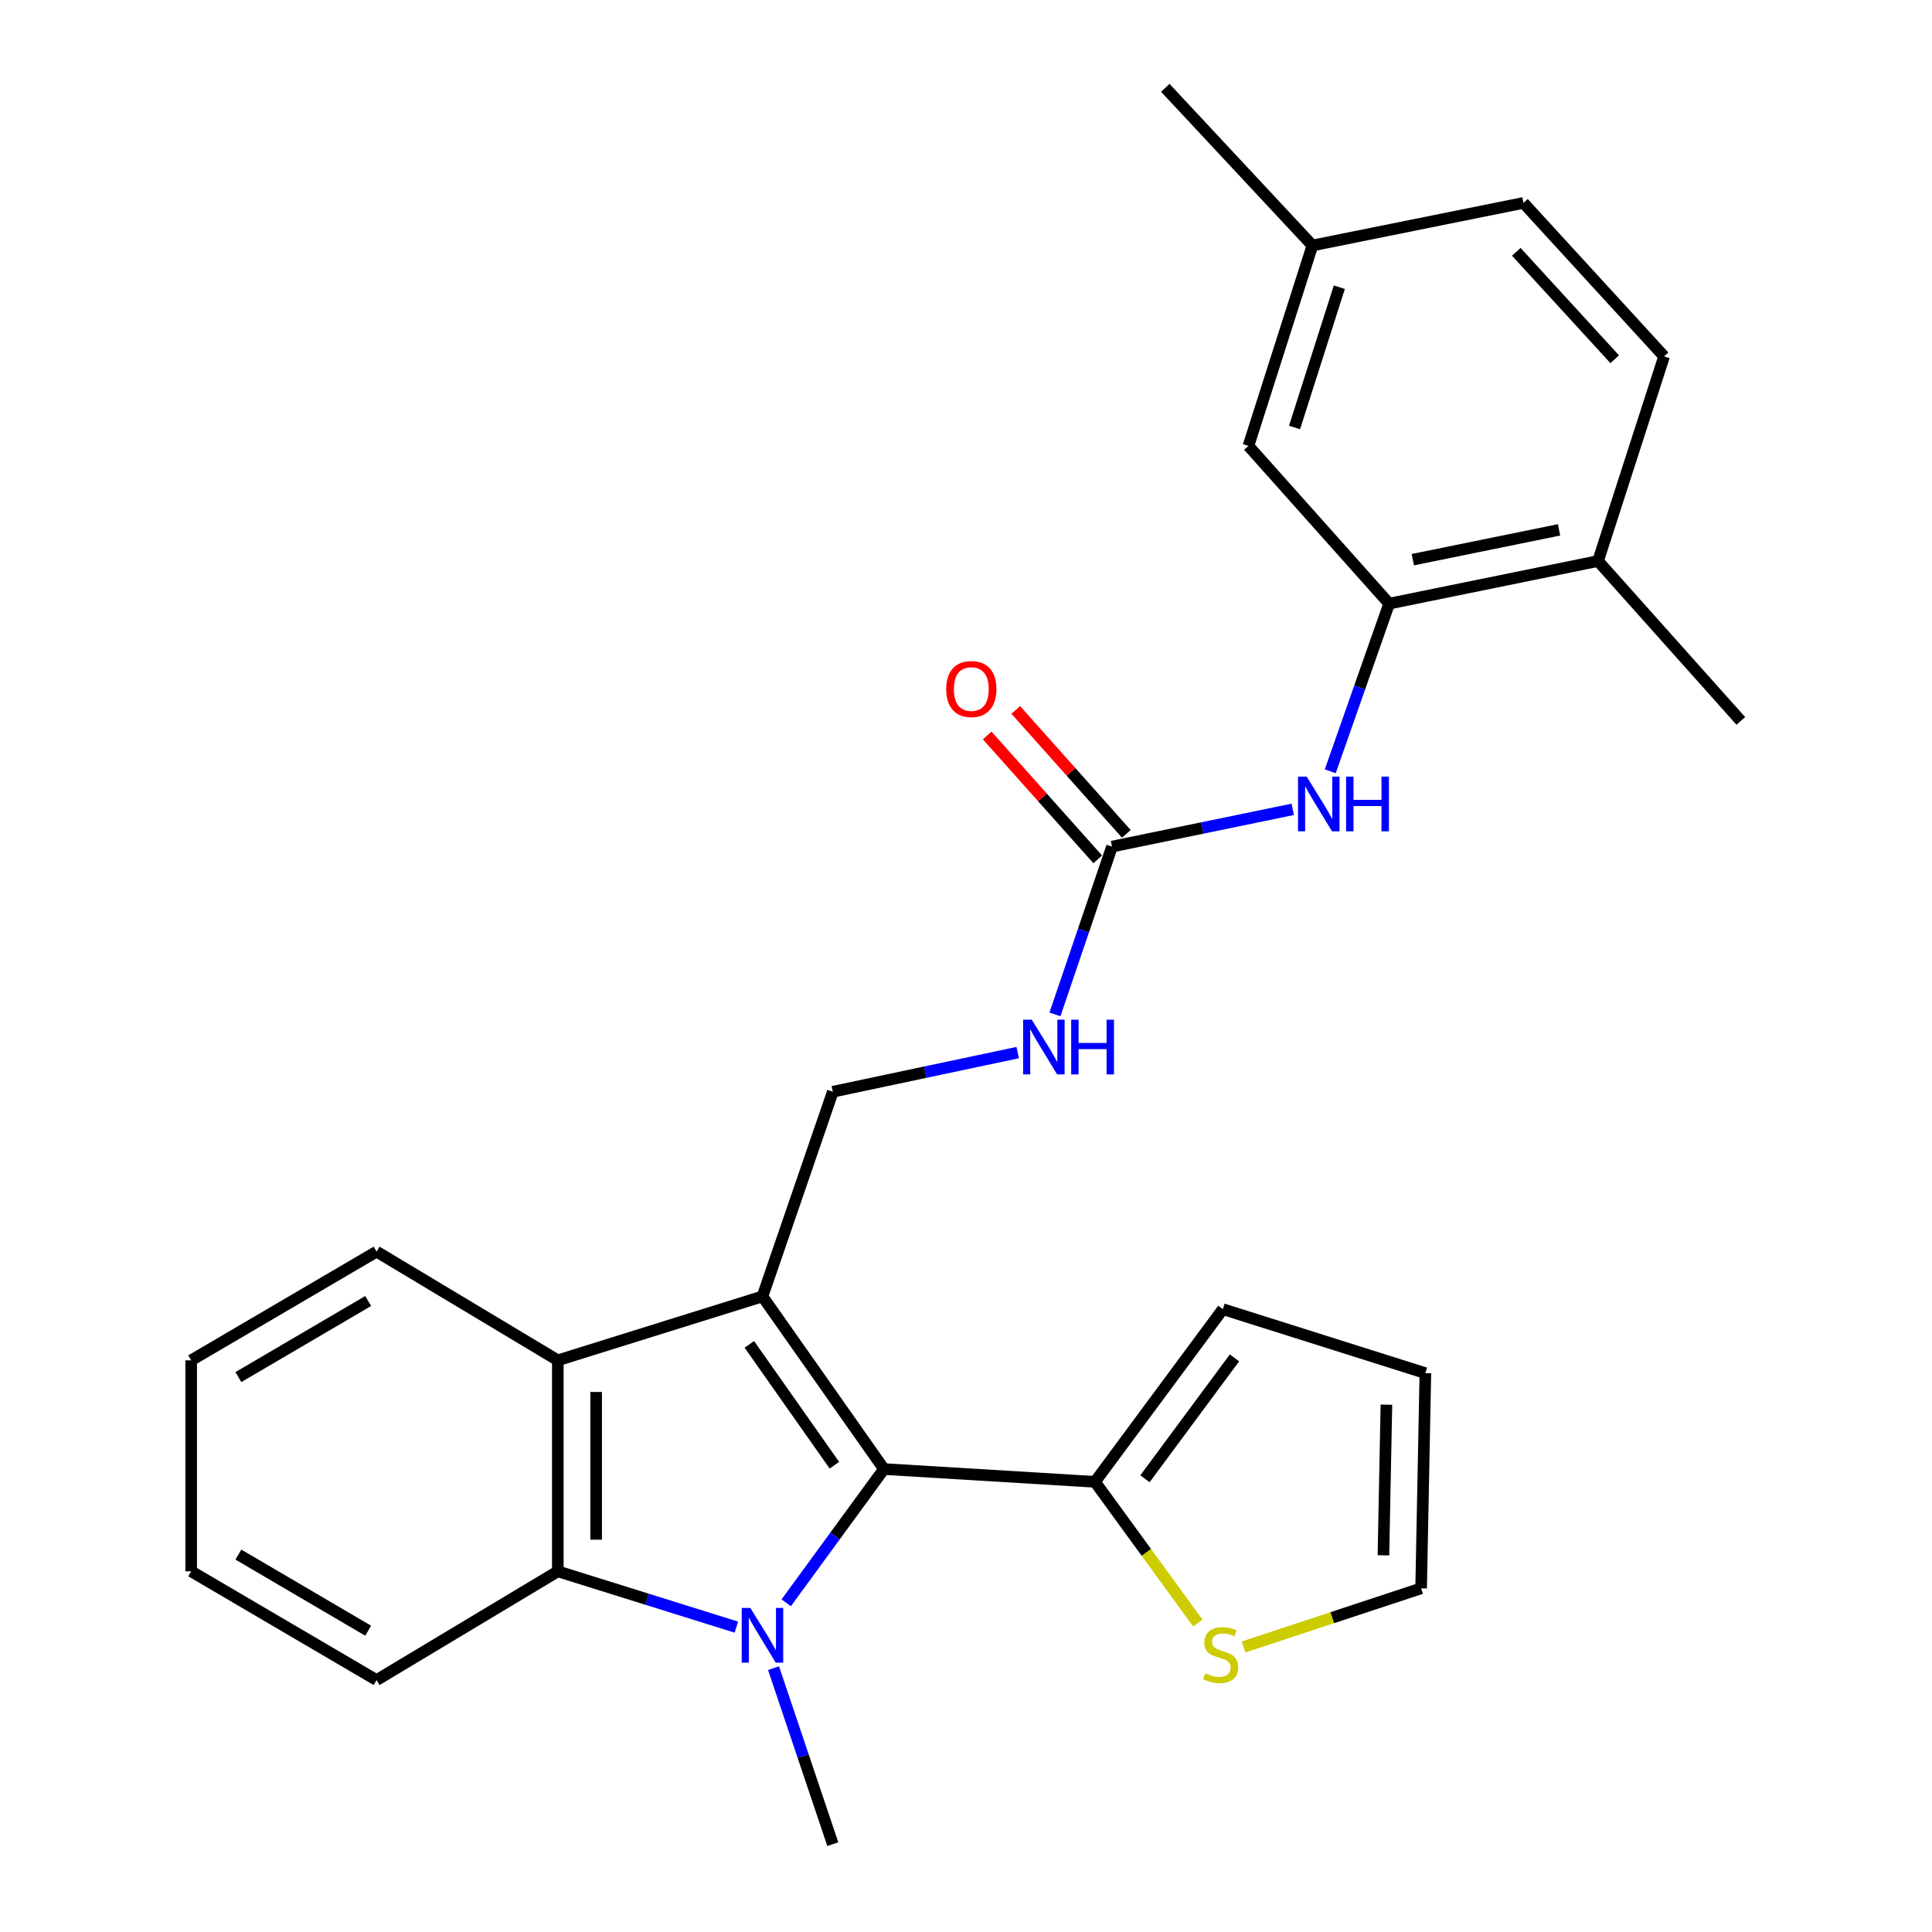 <?xml version='1.0' encoding='iso-8859-1'?>
<svg version='1.1' baseProfile='full'
              xmlns='http://www.w3.org/2000/svg'
                      xmlns:rdkit='http://www.rdkit.org/xml'
                      xmlns:xlink='http://www.w3.org/1999/xlink'
                  xml:space='preserve'
width='1000px' height='1000px' viewBox='0 0 1000 1000'>
<!-- END OF HEADER -->
<rect style='opacity:1.0;fill:#FFFFFF;stroke:none' width='1000' height='1000' x='0' y='0'> </rect>
<path class='bond-1' d='M 394.65,671.021 L 457.531,760.378' style='fill:none;fill-rule:evenodd;stroke:#000000;stroke-width:6px;stroke-linecap:butt;stroke-linejoin:miter;stroke-opacity:1' />
<path class='bond-1' d='M 387.857,695.842 L 431.874,758.392' style='fill:none;fill-rule:evenodd;stroke:#000000;stroke-width:6px;stroke-linecap:butt;stroke-linejoin:miter;stroke-opacity:1' />
<path class='bond-3' d='M 394.65,671.021 L 288.726,704.099' style='fill:none;fill-rule:evenodd;stroke:#000000;stroke-width:6px;stroke-linecap:butt;stroke-linejoin:miter;stroke-opacity:1' />
<path class='bond-6' d='M 394.65,671.021 L 431.067,565.086' style='fill:none;fill-rule:evenodd;stroke:#000000;stroke-width:6px;stroke-linecap:butt;stroke-linejoin:miter;stroke-opacity:1' />
<path class='bond-0' d='M 406.944,829.604 L 432.238,794.991' style='fill:none;fill-rule:evenodd;stroke:#0000FF;stroke-width:6px;stroke-linecap:butt;stroke-linejoin:miter;stroke-opacity:1' />
<path class='bond-0' d='M 432.238,794.991 L 457.531,760.378' style='fill:none;fill-rule:evenodd;stroke:#000000;stroke-width:6px;stroke-linecap:butt;stroke-linejoin:miter;stroke-opacity:1' />
<path class='bond-18' d='M 400.38,863.441 L 415.723,908.993' style='fill:none;fill-rule:evenodd;stroke:#0000FF;stroke-width:6px;stroke-linecap:butt;stroke-linejoin:miter;stroke-opacity:1' />
<path class='bond-18' d='M 415.723,908.993 L 431.067,954.545' style='fill:none;fill-rule:evenodd;stroke:#000000;stroke-width:6px;stroke-linecap:butt;stroke-linejoin:miter;stroke-opacity:1' />
<path class='bond-27' d='M 381.135,842.204 L 334.931,827.761' style='fill:none;fill-rule:evenodd;stroke:#0000FF;stroke-width:6px;stroke-linecap:butt;stroke-linejoin:miter;stroke-opacity:1' />
<path class='bond-27' d='M 334.931,827.761 L 288.726,813.318' style='fill:none;fill-rule:evenodd;stroke:#000000;stroke-width:6px;stroke-linecap:butt;stroke-linejoin:miter;stroke-opacity:1' />
<path class='bond-4' d='M 457.531,760.378 L 566.762,767.002' style='fill:none;fill-rule:evenodd;stroke:#000000;stroke-width:6px;stroke-linecap:butt;stroke-linejoin:miter;stroke-opacity:1' />
<path class='bond-2' d='M 288.726,813.318 L 288.726,704.099' style='fill:none;fill-rule:evenodd;stroke:#000000;stroke-width:6px;stroke-linecap:butt;stroke-linejoin:miter;stroke-opacity:1' />
<path class='bond-2' d='M 308.566,796.935 L 308.566,720.481' style='fill:none;fill-rule:evenodd;stroke:#000000;stroke-width:6px;stroke-linecap:butt;stroke-linejoin:miter;stroke-opacity:1' />
<path class='bond-21' d='M 288.726,813.318 L 194.927,869.608' style='fill:none;fill-rule:evenodd;stroke:#000000;stroke-width:6px;stroke-linecap:butt;stroke-linejoin:miter;stroke-opacity:1' />
<path class='bond-22' d='M 288.726,704.099 L 194.927,647.841' style='fill:none;fill-rule:evenodd;stroke:#000000;stroke-width:6px;stroke-linecap:butt;stroke-linejoin:miter;stroke-opacity:1' />
<path class='bond-9' d='M 566.762,767.002 L 593.377,803.55' style='fill:none;fill-rule:evenodd;stroke:#000000;stroke-width:6px;stroke-linecap:butt;stroke-linejoin:miter;stroke-opacity:1' />
<path class='bond-9' d='M 593.377,803.55 L 619.993,840.097' style='fill:none;fill-rule:evenodd;stroke:#CCCC00;stroke-width:6px;stroke-linecap:butt;stroke-linejoin:miter;stroke-opacity:1' />
<path class='bond-12' d='M 566.762,767.002 L 632.95,677.623' style='fill:none;fill-rule:evenodd;stroke:#000000;stroke-width:6px;stroke-linecap:butt;stroke-linejoin:miter;stroke-opacity:1' />
<path class='bond-12' d='M 592.634,765.403 L 638.966,702.837' style='fill:none;fill-rule:evenodd;stroke:#000000;stroke-width:6px;stroke-linecap:butt;stroke-linejoin:miter;stroke-opacity:1' />
<path class='bond-5' d='M 575.579,438.198 L 560.812,481.625' style='fill:none;fill-rule:evenodd;stroke:#000000;stroke-width:6px;stroke-linecap:butt;stroke-linejoin:miter;stroke-opacity:1' />
<path class='bond-5' d='M 560.812,481.625 L 546.044,525.051' style='fill:none;fill-rule:evenodd;stroke:#0000FF;stroke-width:6px;stroke-linecap:butt;stroke-linejoin:miter;stroke-opacity:1' />
<path class='bond-8' d='M 575.579,438.198 L 622.351,428.554' style='fill:none;fill-rule:evenodd;stroke:#000000;stroke-width:6px;stroke-linecap:butt;stroke-linejoin:miter;stroke-opacity:1' />
<path class='bond-8' d='M 622.351,428.554 L 669.122,418.91' style='fill:none;fill-rule:evenodd;stroke:#0000FF;stroke-width:6px;stroke-linecap:butt;stroke-linejoin:miter;stroke-opacity:1' />
<path class='bond-15' d='M 582.981,431.594 L 554.369,399.526' style='fill:none;fill-rule:evenodd;stroke:#000000;stroke-width:6px;stroke-linecap:butt;stroke-linejoin:miter;stroke-opacity:1' />
<path class='bond-15' d='M 554.369,399.526 L 525.756,367.458' style='fill:none;fill-rule:evenodd;stroke:#FF0000;stroke-width:6px;stroke-linecap:butt;stroke-linejoin:miter;stroke-opacity:1' />
<path class='bond-15' d='M 568.177,444.803 L 539.565,412.735' style='fill:none;fill-rule:evenodd;stroke:#000000;stroke-width:6px;stroke-linecap:butt;stroke-linejoin:miter;stroke-opacity:1' />
<path class='bond-15' d='M 539.565,412.735 L 510.953,380.667' style='fill:none;fill-rule:evenodd;stroke:#FF0000;stroke-width:6px;stroke-linecap:butt;stroke-linejoin:miter;stroke-opacity:1' />
<path class='bond-10' d='M 431.067,565.086 L 478.916,554.951' style='fill:none;fill-rule:evenodd;stroke:#000000;stroke-width:6px;stroke-linecap:butt;stroke-linejoin:miter;stroke-opacity:1' />
<path class='bond-10' d='M 478.916,554.951 L 526.766,544.817' style='fill:none;fill-rule:evenodd;stroke:#0000FF;stroke-width:6px;stroke-linecap:butt;stroke-linejoin:miter;stroke-opacity:1' />
<path class='bond-7' d='M 719.023,312.435 L 703.778,355.829' style='fill:none;fill-rule:evenodd;stroke:#000000;stroke-width:6px;stroke-linecap:butt;stroke-linejoin:miter;stroke-opacity:1' />
<path class='bond-7' d='M 703.778,355.829 L 688.534,399.224' style='fill:none;fill-rule:evenodd;stroke:#0000FF;stroke-width:6px;stroke-linecap:butt;stroke-linejoin:miter;stroke-opacity:1' />
<path class='bond-11' d='M 719.023,312.435 L 827.14,290.39' style='fill:none;fill-rule:evenodd;stroke:#000000;stroke-width:6px;stroke-linecap:butt;stroke-linejoin:miter;stroke-opacity:1' />
<path class='bond-11' d='M 731.276,289.688 L 806.958,274.257' style='fill:none;fill-rule:evenodd;stroke:#000000;stroke-width:6px;stroke-linecap:butt;stroke-linejoin:miter;stroke-opacity:1' />
<path class='bond-13' d='M 719.023,312.435 L 646.188,230.793' style='fill:none;fill-rule:evenodd;stroke:#000000;stroke-width:6px;stroke-linecap:butt;stroke-linejoin:miter;stroke-opacity:1' />
<path class='bond-14' d='M 643.648,852.461 L 689.607,837.293' style='fill:none;fill-rule:evenodd;stroke:#CCCC00;stroke-width:6px;stroke-linecap:butt;stroke-linejoin:miter;stroke-opacity:1' />
<path class='bond-14' d='M 689.607,837.293 L 735.567,822.124' style='fill:none;fill-rule:evenodd;stroke:#000000;stroke-width:6px;stroke-linecap:butt;stroke-linejoin:miter;stroke-opacity:1' />
<path class='bond-17' d='M 827.14,290.39 L 861.331,184.467' style='fill:none;fill-rule:evenodd;stroke:#000000;stroke-width:6px;stroke-linecap:butt;stroke-linejoin:miter;stroke-opacity:1' />
<path class='bond-23' d='M 827.14,290.39 L 901.044,373.145' style='fill:none;fill-rule:evenodd;stroke:#000000;stroke-width:6px;stroke-linecap:butt;stroke-linejoin:miter;stroke-opacity:1' />
<path class='bond-16' d='M 632.95,677.623 L 737.771,710.734' style='fill:none;fill-rule:evenodd;stroke:#000000;stroke-width:6px;stroke-linecap:butt;stroke-linejoin:miter;stroke-opacity:1' />
<path class='bond-19' d='M 646.188,230.793 L 679.299,127.063' style='fill:none;fill-rule:evenodd;stroke:#000000;stroke-width:6px;stroke-linecap:butt;stroke-linejoin:miter;stroke-opacity:1' />
<path class='bond-19' d='M 670.055,221.267 L 693.232,148.656' style='fill:none;fill-rule:evenodd;stroke:#000000;stroke-width:6px;stroke-linecap:butt;stroke-linejoin:miter;stroke-opacity:1' />
<path class='bond-29' d='M 735.567,822.124 L 737.771,710.734' style='fill:none;fill-rule:evenodd;stroke:#000000;stroke-width:6px;stroke-linecap:butt;stroke-linejoin:miter;stroke-opacity:1' />
<path class='bond-29' d='M 716.061,805.023 L 717.605,727.05' style='fill:none;fill-rule:evenodd;stroke:#000000;stroke-width:6px;stroke-linecap:butt;stroke-linejoin:miter;stroke-opacity:1' />
<path class='bond-30' d='M 861.331,184.467 L 788.54,105.03' style='fill:none;fill-rule:evenodd;stroke:#000000;stroke-width:6px;stroke-linecap:butt;stroke-linejoin:miter;stroke-opacity:1' />
<path class='bond-30' d='M 835.784,185.955 L 784.831,130.349' style='fill:none;fill-rule:evenodd;stroke:#000000;stroke-width:6px;stroke-linecap:butt;stroke-linejoin:miter;stroke-opacity:1' />
<path class='bond-20' d='M 679.299,127.063 L 788.54,105.03' style='fill:none;fill-rule:evenodd;stroke:#000000;stroke-width:6px;stroke-linecap:butt;stroke-linejoin:miter;stroke-opacity:1' />
<path class='bond-24' d='M 679.299,127.063 L 603.157,45.455' style='fill:none;fill-rule:evenodd;stroke:#000000;stroke-width:6px;stroke-linecap:butt;stroke-linejoin:miter;stroke-opacity:1' />
<path class='bond-28' d='M 194.927,869.608 L 98.956,813.318' style='fill:none;fill-rule:evenodd;stroke:#000000;stroke-width:6px;stroke-linecap:butt;stroke-linejoin:miter;stroke-opacity:1' />
<path class='bond-28' d='M 190.569,844.051 L 123.39,804.648' style='fill:none;fill-rule:evenodd;stroke:#000000;stroke-width:6px;stroke-linecap:butt;stroke-linejoin:miter;stroke-opacity:1' />
<path class='bond-25' d='M 194.927,647.841 L 98.956,704.099' style='fill:none;fill-rule:evenodd;stroke:#000000;stroke-width:6px;stroke-linecap:butt;stroke-linejoin:miter;stroke-opacity:1' />
<path class='bond-25' d='M 190.565,673.396 L 123.385,712.776' style='fill:none;fill-rule:evenodd;stroke:#000000;stroke-width:6px;stroke-linecap:butt;stroke-linejoin:miter;stroke-opacity:1' />
<path class='bond-26' d='M 98.956,704.099 L 98.956,813.318' style='fill:none;fill-rule:evenodd;stroke:#000000;stroke-width:6px;stroke-linecap:butt;stroke-linejoin:miter;stroke-opacity:1' />
<path  class='atom-1' d='M 388.39 832.268
L 397.67 847.268
Q 398.59 848.748, 400.07 851.428
Q 401.55 854.108, 401.63 854.268
L 401.63 832.268
L 405.39 832.268
L 405.39 860.588
L 401.51 860.588
L 391.55 844.188
Q 390.39 842.268, 389.15 840.068
Q 387.95 837.868, 387.59 837.188
L 387.59 860.588
L 383.91 860.588
L 383.91 832.268
L 388.39 832.268
' fill='#0000FF'/>
<path  class='atom-9' d='M 676.334 401.972
L 685.614 416.972
Q 686.534 418.452, 688.014 421.132
Q 689.494 423.812, 689.574 423.972
L 689.574 401.972
L 693.334 401.972
L 693.334 430.292
L 689.454 430.292
L 679.494 413.892
Q 678.334 411.972, 677.094 409.772
Q 675.894 407.572, 675.534 406.892
L 675.534 430.292
L 671.854 430.292
L 671.854 401.972
L 676.334 401.972
' fill='#0000FF'/>
<path  class='atom-9' d='M 696.734 401.972
L 700.574 401.972
L 700.574 414.012
L 715.054 414.012
L 715.054 401.972
L 718.894 401.972
L 718.894 430.292
L 715.054 430.292
L 715.054 417.212
L 700.574 417.212
L 700.574 430.292
L 696.734 430.292
L 696.734 401.972
' fill='#0000FF'/>
<path  class='atom-10' d='M 623.837 866.079
Q 624.157 866.199, 625.477 866.759
Q 626.797 867.319, 628.237 867.679
Q 629.717 867.999, 631.157 867.999
Q 633.837 867.999, 635.397 866.719
Q 636.957 865.399, 636.957 863.119
Q 636.957 861.559, 636.157 860.599
Q 635.397 859.639, 634.197 859.119
Q 632.997 858.599, 630.997 857.999
Q 628.477 857.239, 626.957 856.519
Q 625.477 855.799, 624.397 854.279
Q 623.357 852.759, 623.357 850.199
Q 623.357 846.639, 625.757 844.439
Q 628.197 842.239, 632.997 842.239
Q 636.277 842.239, 639.997 843.799
L 639.077 846.879
Q 635.677 845.479, 633.117 845.479
Q 630.357 845.479, 628.837 846.639
Q 627.317 847.759, 627.357 849.719
Q 627.357 851.239, 628.117 852.159
Q 628.917 853.079, 630.037 853.599
Q 631.197 854.119, 633.117 854.719
Q 635.677 855.519, 637.197 856.319
Q 638.717 857.119, 639.797 858.759
Q 640.917 860.359, 640.917 863.119
Q 640.917 867.039, 638.277 869.159
Q 635.677 871.239, 631.317 871.239
Q 628.797 871.239, 626.877 870.679
Q 624.997 870.159, 622.757 869.239
L 623.837 866.079
' fill='#CCCC00'/>
<path  class='atom-11' d='M 534.037 527.791
L 543.317 542.791
Q 544.237 544.271, 545.717 546.951
Q 547.197 549.631, 547.277 549.791
L 547.277 527.791
L 551.037 527.791
L 551.037 556.111
L 547.157 556.111
L 537.197 539.711
Q 536.037 537.791, 534.797 535.591
Q 533.597 533.391, 533.237 532.711
L 533.237 556.111
L 529.557 556.111
L 529.557 527.791
L 534.037 527.791
' fill='#0000FF'/>
<path  class='atom-11' d='M 554.437 527.791
L 558.277 527.791
L 558.277 539.831
L 572.757 539.831
L 572.757 527.791
L 576.597 527.791
L 576.597 556.111
L 572.757 556.111
L 572.757 543.031
L 558.277 543.031
L 558.277 556.111
L 554.437 556.111
L 554.437 527.791
' fill='#0000FF'/>
<path  class='atom-16' d='M 489.745 356.648
Q 489.745 349.848, 493.105 346.048
Q 496.465 342.248, 502.745 342.248
Q 509.025 342.248, 512.385 346.048
Q 515.745 349.848, 515.745 356.648
Q 515.745 363.528, 512.345 367.448
Q 508.945 371.328, 502.745 371.328
Q 496.505 371.328, 493.105 367.448
Q 489.745 363.568, 489.745 356.648
M 502.745 368.128
Q 507.065 368.128, 509.385 365.248
Q 511.745 362.328, 511.745 356.648
Q 511.745 351.088, 509.385 348.288
Q 507.065 345.448, 502.745 345.448
Q 498.425 345.448, 496.065 348.248
Q 493.745 351.048, 493.745 356.648
Q 493.745 362.368, 496.065 365.248
Q 498.425 368.128, 502.745 368.128
' fill='#FF0000'/>
</svg>
